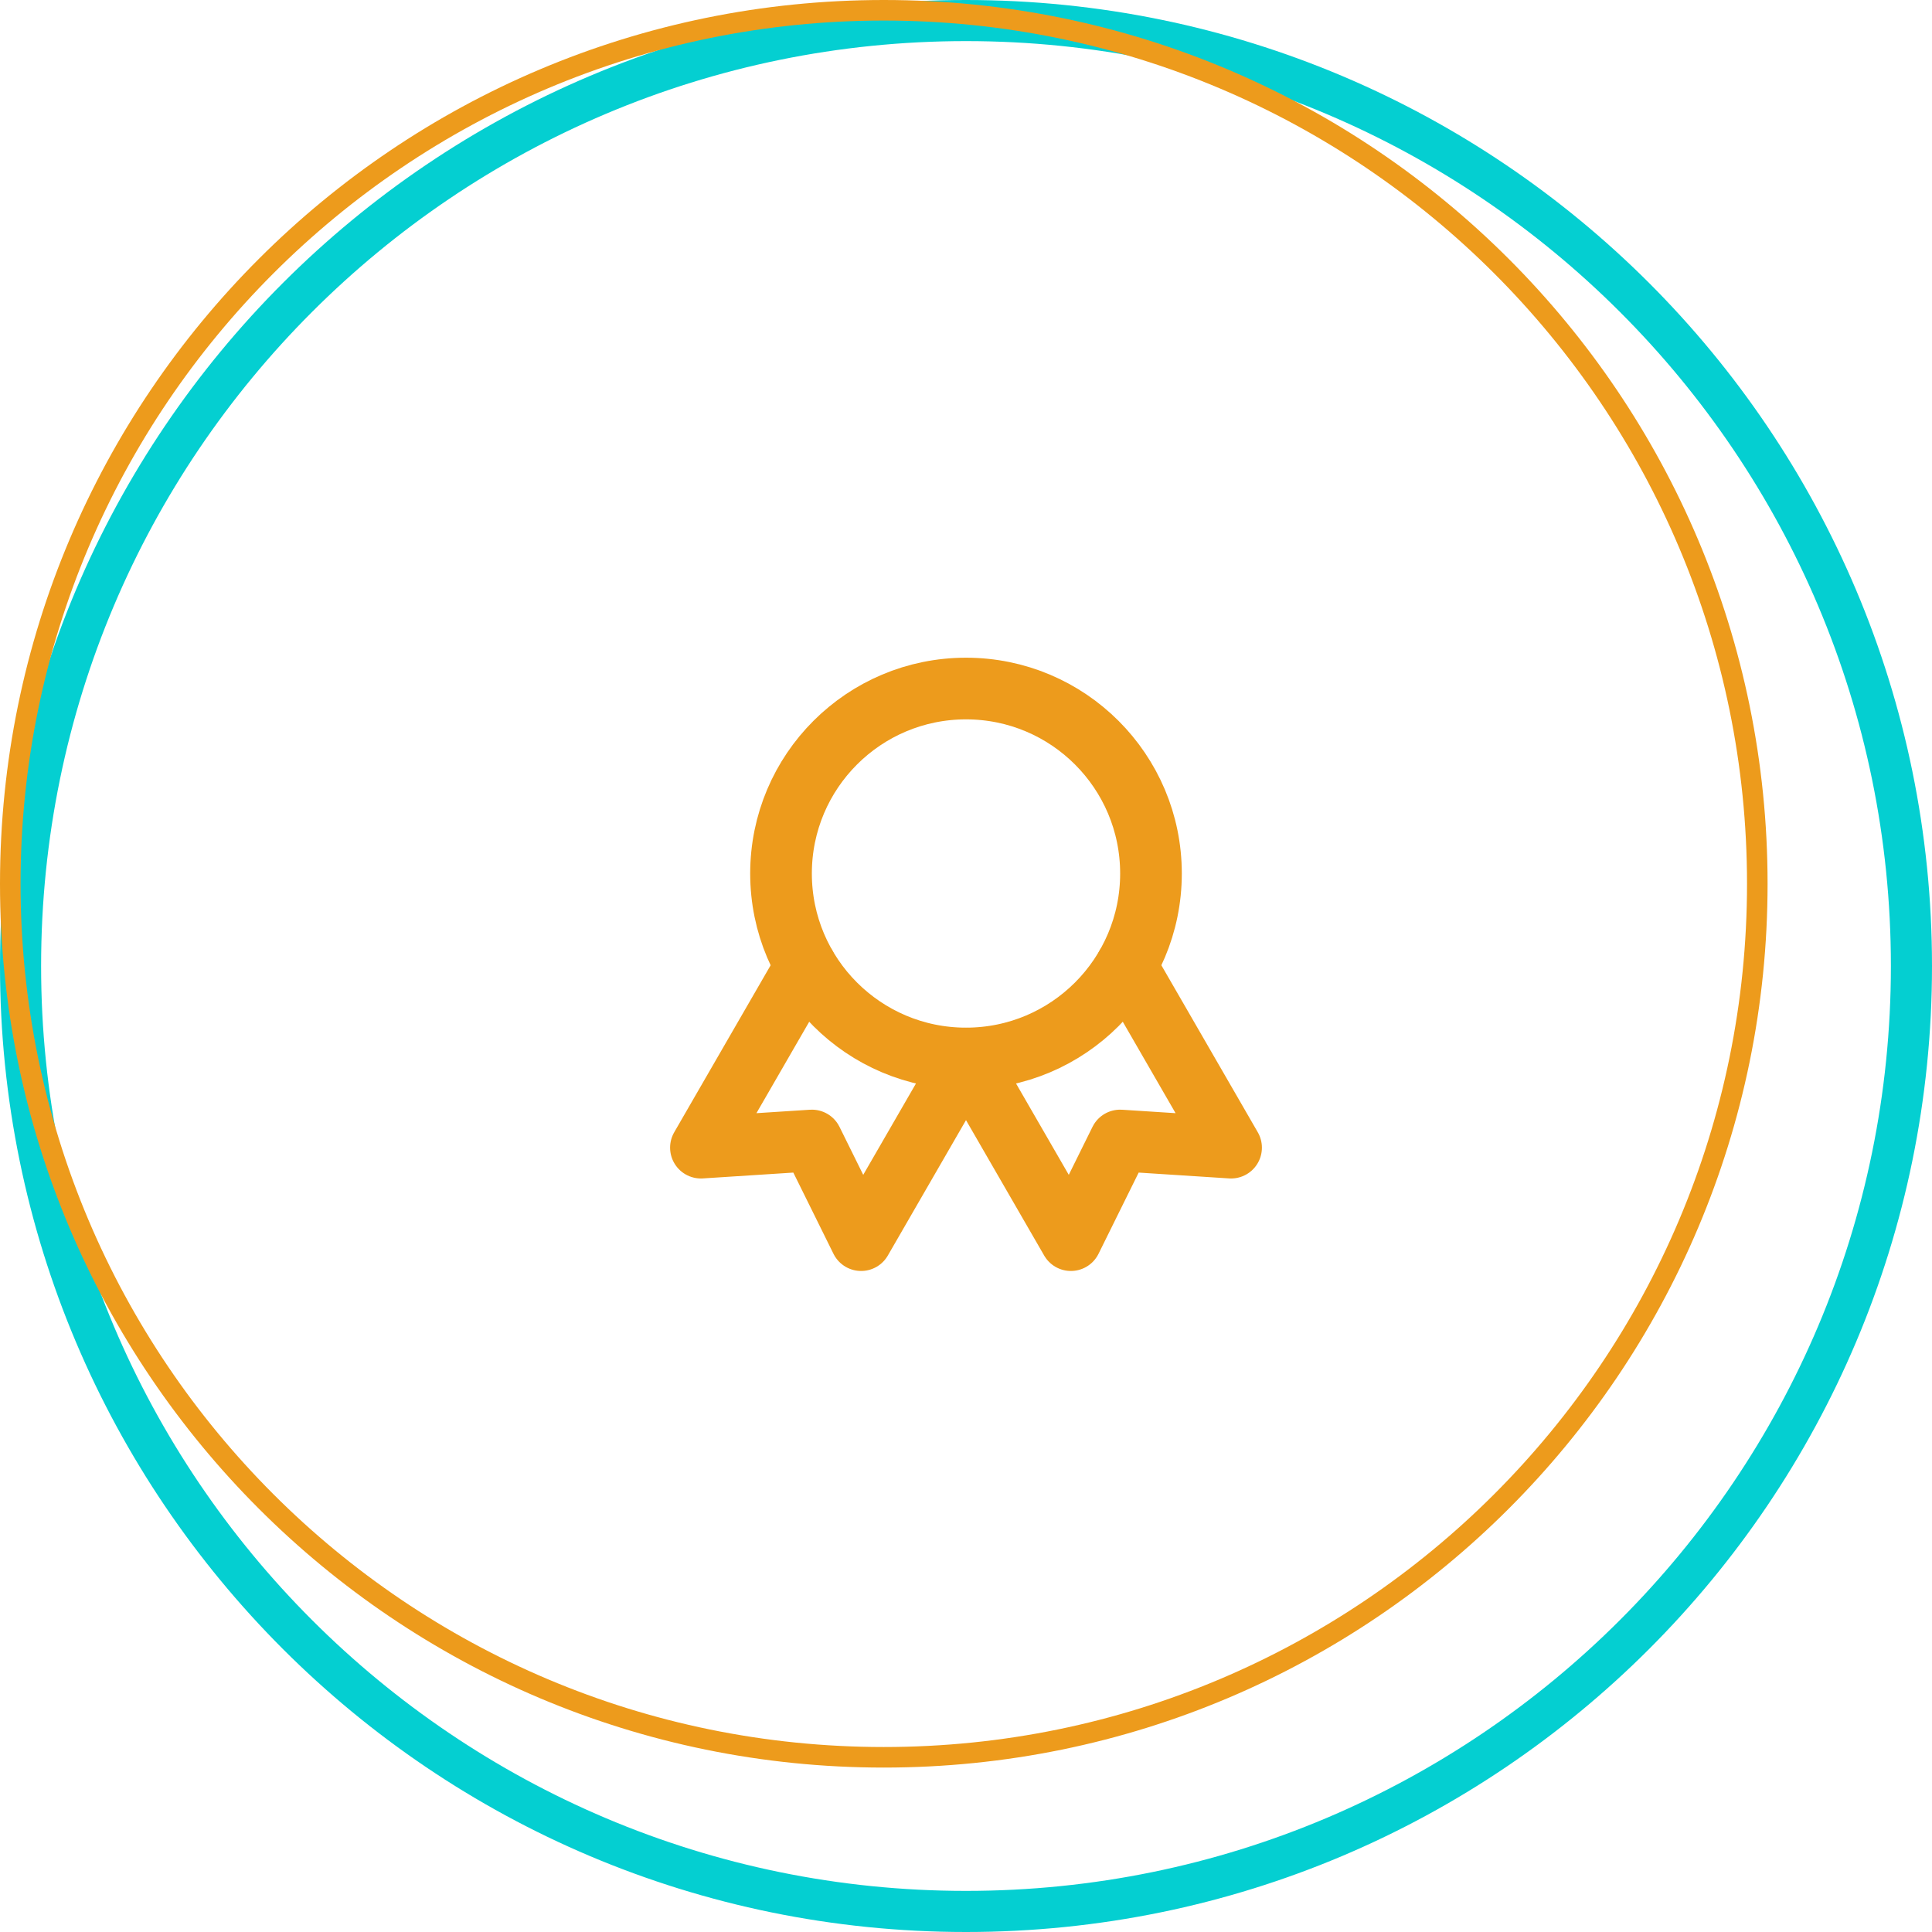 <svg width="94" height="94" viewBox="0 0 94 94" xmlns="http://www.w3.org/2000/svg">
    <g fill="none" fill-rule="evenodd">
        <path d="M0 0h94v94H0z"/>
        <g fill-rule="nonzero">
            <path d="M47 0c25.957 0 47 21.043 47 47S72.957 94 47 94 0 72.957 0 47 21.043 0 47 0zm0 2C22.147 2 2 22.147 2 47s20.147 45 45 45 45-20.147 45-45S71.853 2 47 2z" fill="#04CFD1"/>
            <path d="M43 0c23.748 0 43 19.252 43 43S66.748 86 43 86 0 66.748 0 43 19.252 0 43 0zm0 1C19.804 1 1 19.804 1 43s18.804 42 42 42 42-18.804 42-42S66.196 1 43 1z" fill="#ED9B1C"/>
        </g>
        <g transform="translate(29 29)">
            <path d="M0 0h36v36H0z"/>
            <circle stroke="#ED9B1C" stroke-width="3" stroke-linecap="round" stroke-linejoin="round" cx="18" cy="13.5" r="9"/>
            <path stroke="#ED9B1C" stroke-width="3" stroke-linecap="round" stroke-linejoin="round" d="m18.003 22.505 5.1 8.833L25.5 26.49l5.397.348-5.1-8.833M10.203 18.005l-5.1 8.833 5.397-.348 2.397 4.848 5.1-8.833"/>
        </g>
    </g>
</svg>
